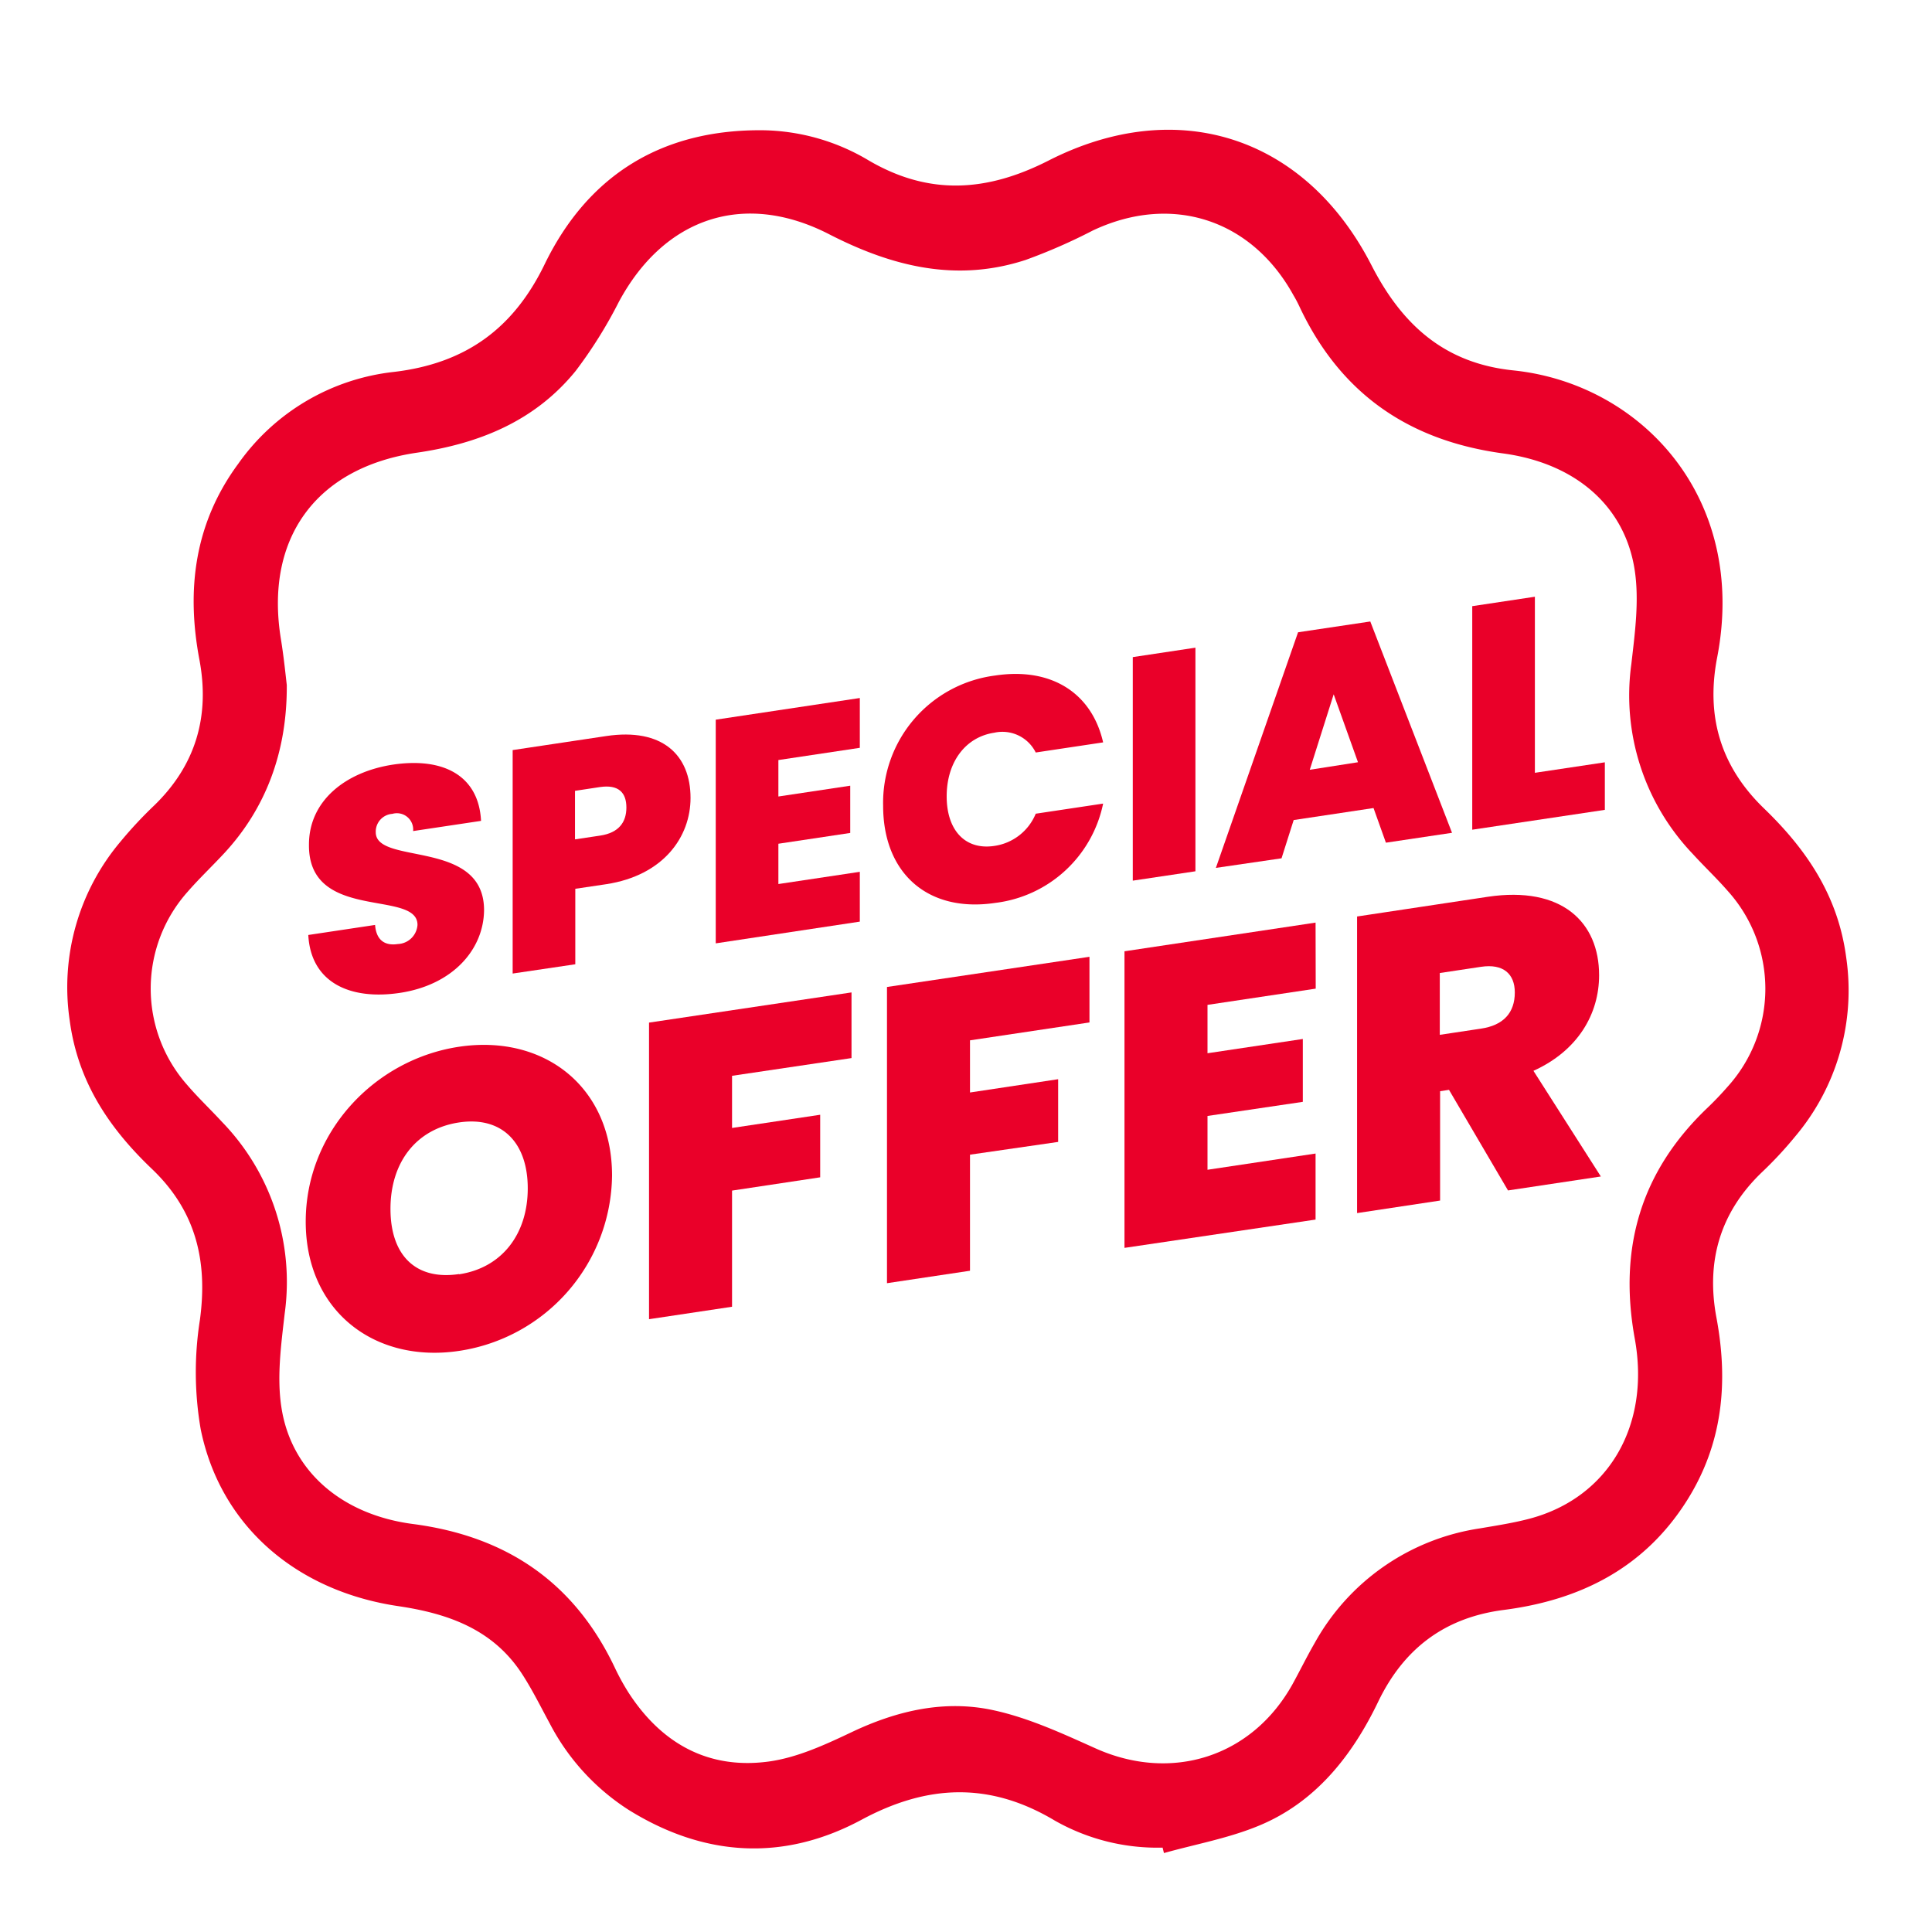 <svg id="Layer_1" data-name="Layer 1" xmlns="http://www.w3.org/2000/svg" viewBox="0 0 256 256"><defs><style>.cls-1{fill:#ea0029;}</style></defs><g id="DvHyix"><path class="cls-1" d="M154.05,244.82a27.53,27.53,0,0,1-14.28-3.58c-8.6-5.14-16.84-4.83-25.6-.12-10.35,5.57-20.85,4.93-30.87-1.3a30.06,30.06,0,0,1-10.47-11.48c-1.2-2.21-2.32-4.49-3.7-6.6-3.83-5.84-9.72-7.93-16.3-8.91-13.64-2-23.66-10.72-26.24-23.47a44.45,44.45,0,0,1-.1-14.47c1.06-7.84-.55-14.46-6.36-20s-9.84-11.69-10.9-19.72A29.92,29.92,0,0,1,16,111.48a55.22,55.22,0,0,1,4.43-4.75c5.52-5.35,7.39-11.83,6-19.28-1.78-9.38-.63-18.17,5.14-26A29.13,29.13,0,0,1,52.2,49.28c9.47-1.12,15.85-5.72,20-14.33C78,23.07,87.87,17.1,101.18,17.26a28.09,28.09,0,0,1,13.93,4c8,4.68,15.67,4.18,23.86,0,17.07-8.68,34-3.19,42.76,13.89,4.1,8,9.77,13,18.8,13.93,16.91,1.75,31.1,16.88,27,38.05-1.5,7.79.45,14.43,6.22,20s9.82,11.7,10.88,19.73a30,30,0,0,1-6.76,23.73,51.15,51.15,0,0,1-4.43,4.76c-5.54,5.33-7.4,11.81-6,19.26,1.6,8.57.83,16.71-3.92,24.23-5.63,8.92-14.1,13.17-24.23,14.48-7.85,1-13.29,5.13-16.68,12.18s-8.23,13.28-15.77,16.4c-4,1.67-8.4,2.46-12.61,3.64ZM38,90.76c.06,9-2.88,16.47-8.31,22.32-1.6,1.72-3.31,3.34-4.85,5.11a19.27,19.27,0,0,0-.08,25.52c1.46,1.71,3.11,3.27,4.64,4.93A30.47,30.47,0,0,1,37.73,174c-.48,4.18-1.08,8.53-.42,12.62,1.34,8.36,8,14.09,17.42,15.32,12.35,1.62,21.34,7.69,26.72,19a30.58,30.58,0,0,0,1.82,3.32c4.35,6.74,10.56,10.22,18.53,9.16,3.82-.51,7.57-2.25,11.11-3.93,6-2.84,12.25-4.27,18.66-2.89,4.68,1,9.19,3.09,13.6,5.07,10.06,4.51,20.69,1.16,26.07-8.46,1-1.81,1.91-3.68,2.95-5.48a30.1,30.1,0,0,1,21.9-15.21c2.22-.38,4.46-.72,6.64-1.3,10.35-2.77,16-12.28,13.88-23.87-2.17-12,.81-22.14,9.64-30.56.91-.87,1.79-1.79,2.62-2.74a19.35,19.35,0,0,0,.06-26c-1.48-1.7-3.13-3.25-4.65-4.92A30.4,30.4,0,0,1,216.16,88c.48-4.18,1.08-8.53.42-12.62-1.35-8.37-7.84-14-17.42-15.3-12.59-1.71-21.61-8-27-19.51-.23-.49-.5-1-.76-1.43-5.56-10.11-16.16-13.52-26.59-8.6a74.56,74.56,0,0,1-8.9,3.9c-9.18,3-17.69.89-26.06-3.41C98.58,25.25,88,28.84,82,40a60.25,60.25,0,0,1-5.72,9.15C70.87,55.81,63.47,58.8,55.14,60,41.82,62,35.06,71.39,37.22,84.67,37.61,87.07,37.85,89.5,38,90.76Z"/></g><path class="cls-1" d="M53,131.56c-6.65,1-11.81-1.38-12.15-7.67l8.85-1.33c.17,2.2,1.48,2.76,3,2.53a2.72,2.72,0,0,0,2.62-2.54c0-4.74-14.51-.34-14.38-10.65,0-5.8,4.86-9.64,11.17-10.59,6.85-1,11.34,1.62,11.63,7.46l-9,1.35a2.16,2.16,0,0,0-2.75-2.28,2.36,2.36,0,0,0-2.2,2.44c0,4.41,14.35.83,14.35,10.32C64.09,125.82,60,130.5,53,131.56Z"/><path class="cls-1" d="M80.33,117.16l-4.1.61v10L67.93,129V99.39l12.4-1.86c7.41-1.11,11.17,2.49,11.17,8.2C91.5,110.9,87.91,116,80.33,117.16Zm-.8-6.44C82,110.35,83,108.94,83,107s-1-3.08-3.51-2.71l-3.3.5v6.43Z"/><path class="cls-1" d="M113.93,99.09l-10.79,1.62v4.83l9.52-1.43v6.26l-9.52,1.43v5.34l10.79-1.62v6.6L94.84,125V95.36l19.09-2.87Z"/><path class="cls-1" d="M131.87,89.51c7.49-1.13,12.82,2.36,14.3,8.86l-8.93,1.34a4.93,4.93,0,0,0-5.5-2.62c-3.81.57-6.3,3.89-6.3,8.43s2.49,7.14,6.3,6.57a7,7,0,0,0,5.5-4.27l8.93-1.34a16.63,16.63,0,0,1-14.3,13.16c-9,1.34-14.85-4-14.85-12.86A17,17,0,0,1,131.87,89.51Z"/><path class="cls-1" d="M150.1,87.07l8.3-1.25v29.63l-8.3,1.24Z"/><path class="cls-1" d="M182,107.07l-10.58,1.59-1.61,5.07L161.11,115,172,83.78l9.57-1.43,10.83,28-8.76,1.31ZM176.72,92,173.55,102l6.39-1Z"/><path class="cls-1" d="M203.38,79.07V102.4l9.27-1.39v6.3l-17.57,2.63V80.32Z"/><path class="cls-1" d="M60.83,179c-11.22,1.68-20.32-5.31-20.32-17.13s9.1-21.49,20.32-23.17,20.27,5.26,20.27,17.08A23.77,23.77,0,0,1,60.83,179Zm0-10.15c5.67-.85,9.1-5.32,9.1-11.39s-3.43-9.58-9.1-8.73-9.09,5.27-9.09,11.45S55.11,169.68,60.83,168.82Z"/><path class="cls-1" d="M86,135.5l26.83-4v8.7L97,142.55v6.91l11.68-1.75V156L97,157.76v15.39L86,174.8Z"/><path class="cls-1" d="M117.53,130.78l26.83-4v8.7l-15.83,2.37v6.91L140.21,143v8.31L128.53,153v15.38l-11,1.65Z"/><path class="cls-1" d="M174.34,131,160,133.15v6.41l12.63-1.89V146L160,147.87V155l14.32-2.15v8.75L149,165.35v-39.3l25.32-3.8Z"/><path class="cls-1" d="M197.13,118.83c9.82-1.47,14.76,3.36,14.76,10.39,0,5.13-2.8,10-8.7,12.67l8.93,14-12.3,1.85L192,144.41l-1.18.18v14.49l-11,1.66v-39.3Zm-.9,9.28-5.45.82v8.19l5.45-.82c3-.44,4.49-2.12,4.49-4.79C200.72,129.05,199.2,127.66,196.23,128.11Z"/></svg>